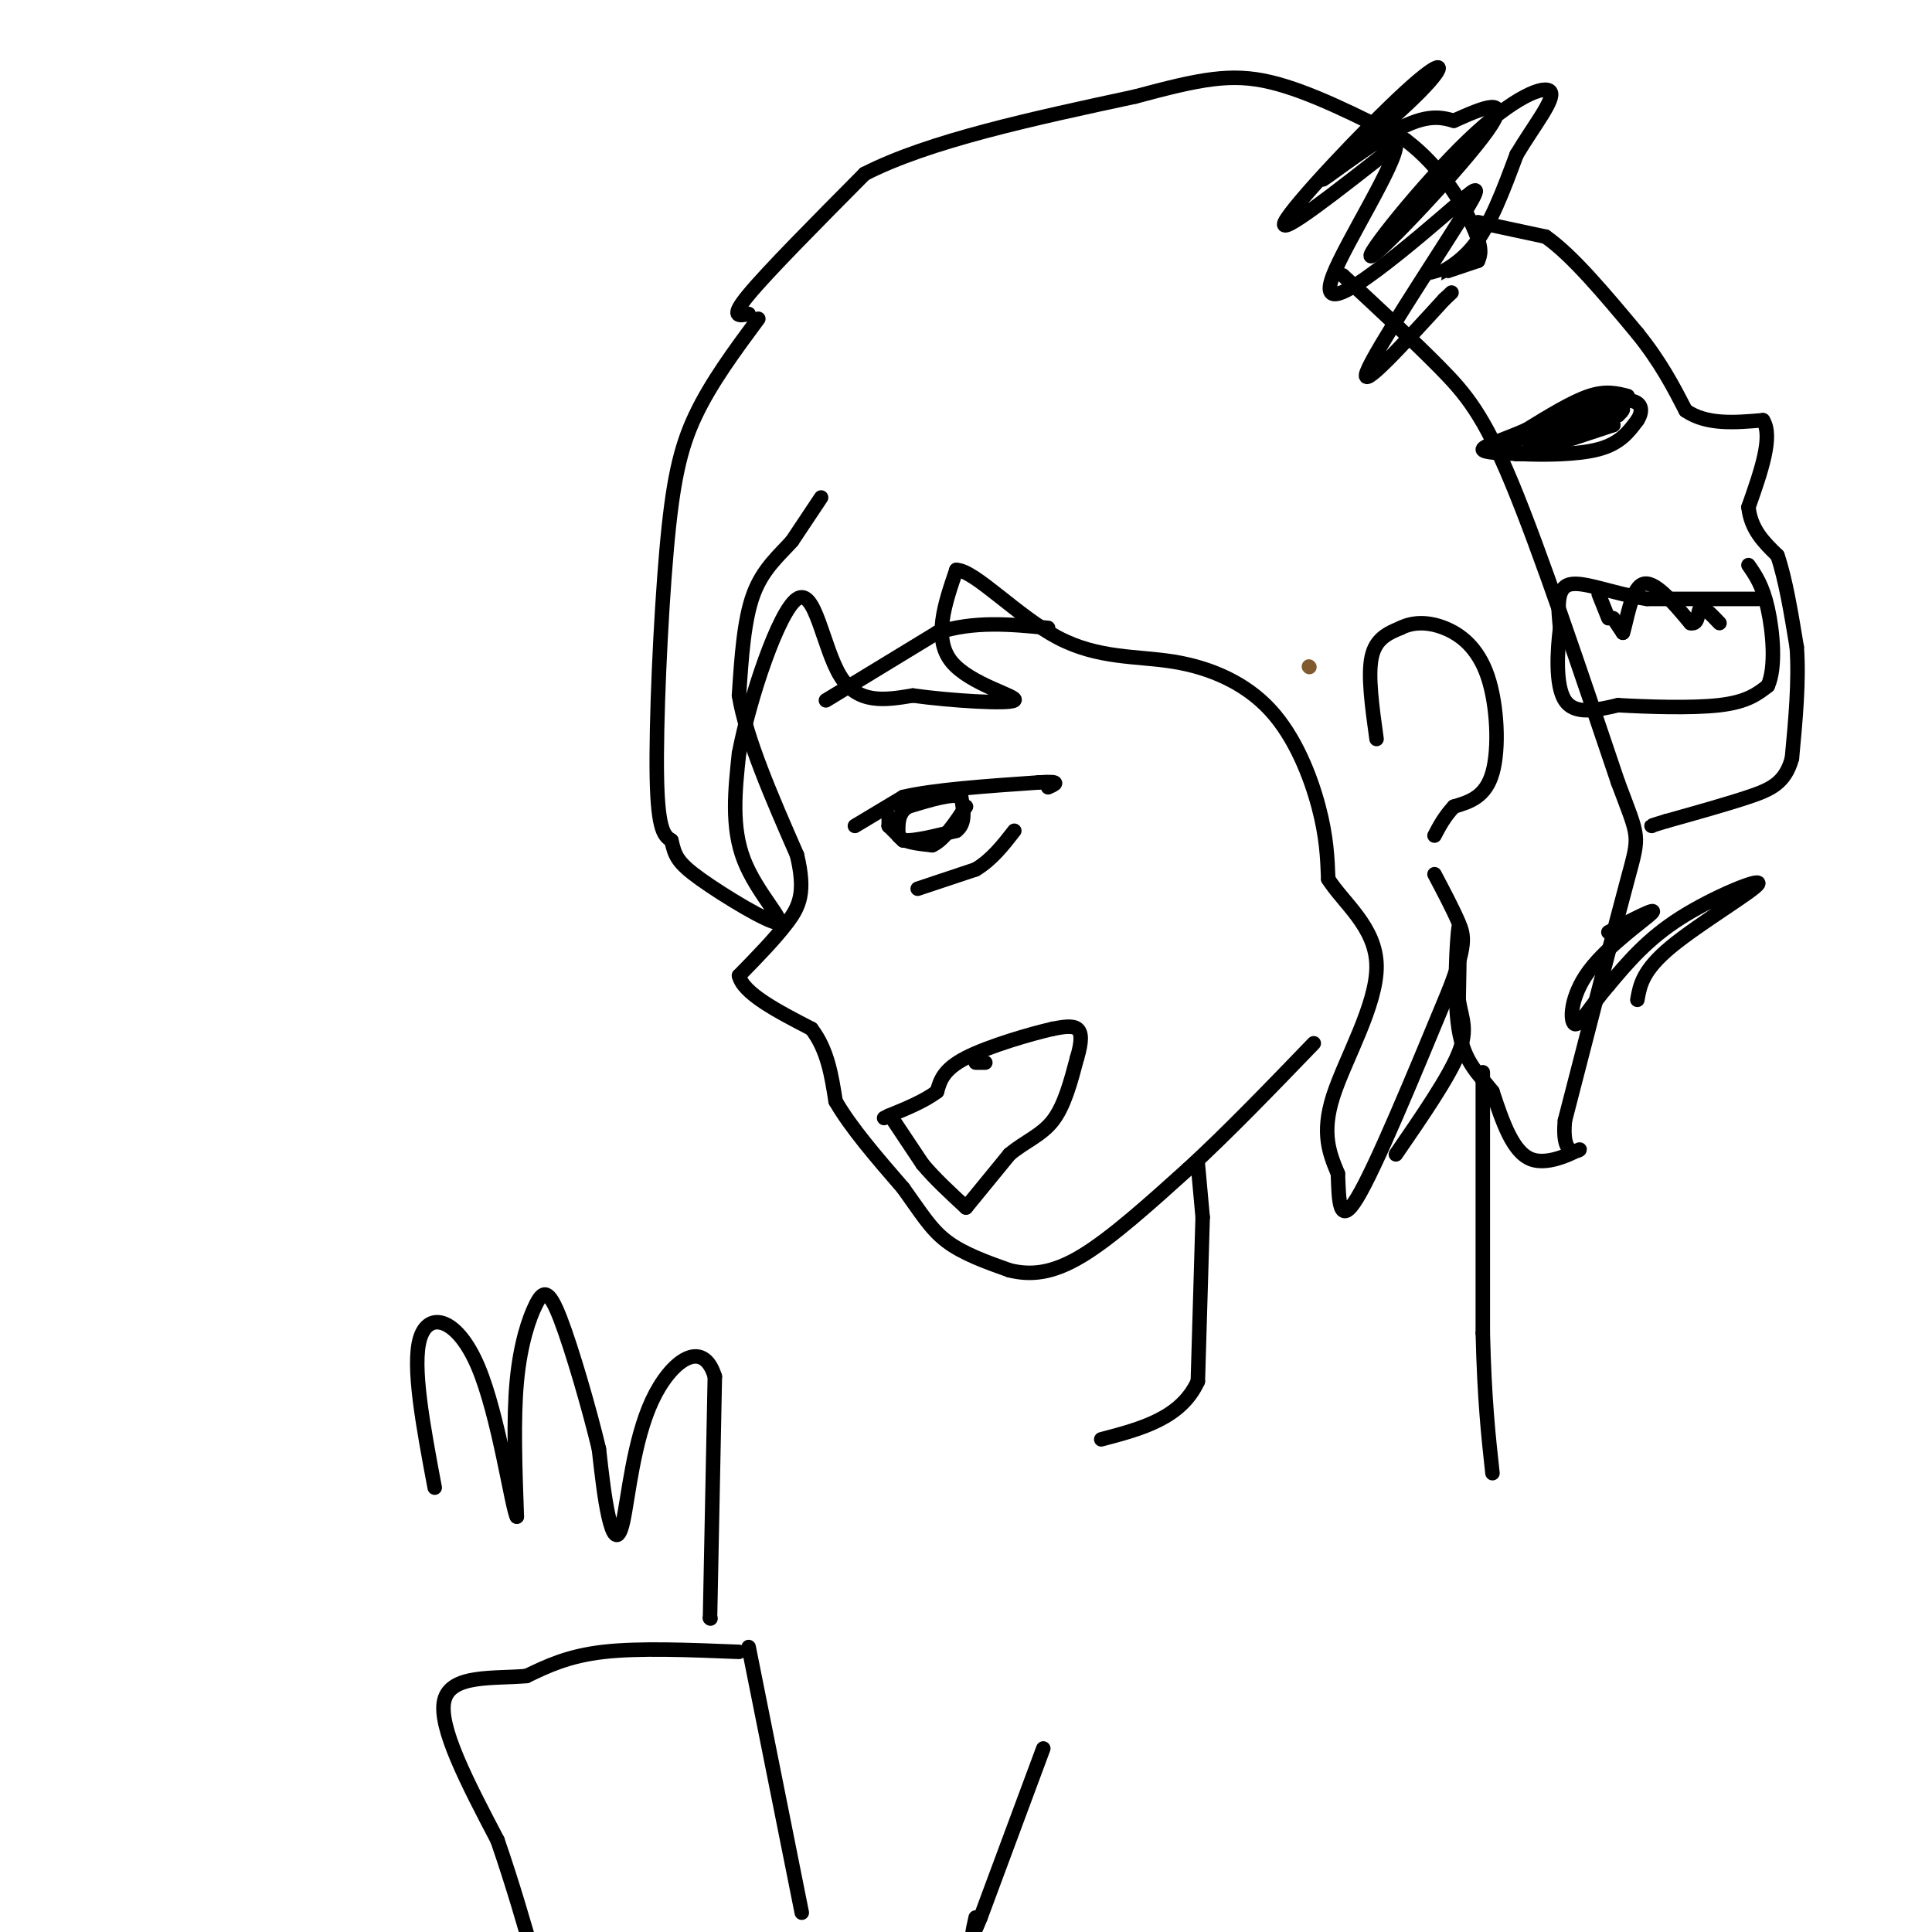 <svg viewBox='0 0 400 400' version='1.1' xmlns='http://www.w3.org/2000/svg' xmlns:xlink='http://www.w3.org/1999/xlink'><g fill='none' stroke='#81592f' stroke-width='3' stroke-linecap='round' stroke-linejoin='round'><path d='M271,138c0.000,0.000 0.100,0.100 0.1,0.1'/></g>
<g fill='none' stroke='#000000' stroke-width='3' stroke-linecap='round' stroke-linejoin='round'><path d='M170,103c0.000,0.000 -6.000,9.000 -6,9'/><path d='M164,112c-2.578,2.911 -6.022,5.689 -8,11c-1.978,5.311 -2.489,13.156 -3,21'/><path d='M153,144c1.500,9.000 6.750,21.000 12,33'/><path d='M165,177c1.867,7.756 0.533,10.644 -2,14c-2.533,3.356 -6.267,7.178 -10,11'/><path d='M153,202c0.833,3.667 7.917,7.333 15,11'/><path d='M168,213c3.333,4.333 4.167,9.667 5,15'/><path d='M173,228c3.167,5.500 8.583,11.750 14,18'/><path d='M187,246c3.600,4.978 5.600,8.422 9,11c3.400,2.578 8.200,4.289 13,6'/><path d='M209,263c4.378,1.067 8.822,0.733 15,-3c6.178,-3.733 14.089,-10.867 22,-18'/><path d='M246,242c8.000,-7.333 17.000,-16.667 26,-26'/><path d='M177,171c0.000,0.000 10.000,-6.000 10,-6'/><path d='M187,165c6.333,-1.500 17.167,-2.250 28,-3'/><path d='M215,162c5.000,-0.333 3.500,0.333 2,1'/><path d='M190,184c0.000,0.000 12.000,-4.000 12,-4'/><path d='M202,180c3.333,-2.000 5.667,-5.000 8,-8'/><path d='M185,232c0.000,0.000 6.000,9.000 6,9'/><path d='M191,241c2.500,3.000 5.750,6.000 9,9'/><path d='M200,250c0.000,0.000 9.000,-11.000 9,-11'/><path d='M209,239c3.178,-2.689 6.622,-3.911 9,-7c2.378,-3.089 3.689,-8.044 5,-13'/><path d='M223,219c1.000,-3.356 1.000,-5.244 0,-6c-1.000,-0.756 -3.000,-0.378 -5,0'/><path d='M218,213c-4.511,1.022 -13.289,3.578 -18,6c-4.711,2.422 -5.356,4.711 -6,7'/><path d='M194,226c-2.667,2.000 -6.333,3.500 -10,5'/><path d='M184,231c-1.667,0.833 -0.833,0.417 0,0'/><path d='M202,220c0.000,0.000 2.000,0.000 2,0'/><path d='M171,145c0.000,0.000 23.000,-14.000 23,-14'/><path d='M194,131c7.667,-2.500 15.333,-1.750 23,-1'/><path d='M184,169c0.000,0.000 0.000,2.000 0,2'/><path d='M184,171c0.000,0.000 0.100,0.100 0.1,0.1'/><path d='M184,171c0.000,0.000 3.000,3.000 3,3'/><path d='M187,174c2.333,0.167 6.667,-0.917 11,-2'/><path d='M198,172c2.000,-1.500 1.500,-4.250 1,-7'/><path d='M199,165c-1.667,-0.833 -6.333,0.583 -11,2'/><path d='M188,167c-2.167,1.333 -2.083,3.667 -2,6'/><path d='M186,173c0.833,1.333 3.917,1.667 7,2'/><path d='M193,175c2.333,-1.000 4.667,-4.500 7,-8'/><path d='M157,66c-4.893,6.607 -9.786,13.214 -13,20c-3.214,6.786 -4.750,13.750 -6,28c-1.250,14.250 -2.214,35.786 -2,47c0.214,11.214 1.607,12.107 3,13'/><path d='M139,174c0.745,3.140 1.107,4.491 6,8c4.893,3.509 14.317,9.175 16,9c1.683,-0.175 -4.376,-6.193 -7,-13c-2.624,-6.807 -1.812,-14.404 -1,-22'/><path d='M153,156c2.202,-11.548 8.208,-29.417 12,-32c3.792,-2.583 5.369,10.119 9,16c3.631,5.881 9.315,4.940 15,4'/><path d='M189,144c7.857,1.095 20.000,1.833 21,1c1.000,-0.833 -9.143,-3.238 -13,-8c-3.857,-4.762 -1.429,-11.881 1,-19'/><path d='M198,118c3.738,0.018 12.585,9.563 21,14c8.415,4.437 16.400,3.767 24,5c7.600,1.233 14.815,4.371 20,10c5.185,5.629 8.338,13.751 10,20c1.662,6.249 1.831,10.624 2,15'/><path d='M275,182c3.119,4.976 9.917,9.917 10,18c0.083,8.083 -6.548,19.310 -9,27c-2.452,7.690 -0.726,11.845 1,16'/><path d='M277,243c0.200,5.511 0.200,11.289 4,5c3.800,-6.289 11.400,-24.644 19,-43'/><path d='M300,205c3.622,-9.356 3.178,-11.244 2,-14c-1.178,-2.756 -3.089,-6.378 -5,-10'/><path d='M285,153c-0.917,-6.583 -1.833,-13.167 -1,-17c0.833,-3.833 3.417,-4.917 6,-6'/><path d='M290,130c2.463,-1.238 5.619,-1.332 9,0c3.381,1.332 6.987,4.089 9,10c2.013,5.911 2.432,14.974 1,20c-1.432,5.026 -4.716,6.013 -8,7'/><path d='M301,167c-2.000,2.167 -3.000,4.083 -4,6'/><path d='M306,46c0.000,0.000 14.000,3.000 14,3'/><path d='M320,49c5.500,3.833 12.250,11.917 19,20'/><path d='M339,69c4.833,6.000 7.417,11.000 10,16'/><path d='M349,85c4.333,3.000 10.167,2.500 16,2'/><path d='M365,87c2.167,3.333 -0.417,10.667 -3,18'/><path d='M362,105c0.500,4.667 3.250,7.333 6,10'/><path d='M368,115c1.667,4.833 2.833,11.917 4,19'/><path d='M372,134c0.500,7.000 -0.250,15.000 -1,23'/><path d='M371,157c-1.400,5.133 -4.400,6.467 -9,8c-4.600,1.533 -10.800,3.267 -17,5'/><path d='M345,170c-3.333,1.000 -3.167,1.000 -3,1'/><path d='M337,82c-2.250,-0.583 -4.500,-1.167 -8,0c-3.500,1.167 -8.250,4.083 -13,7'/><path d='M316,89c-4.378,1.933 -8.822,3.267 -9,4c-0.178,0.733 3.911,0.867 8,1'/><path d='M315,94c4.444,0.200 11.556,0.200 16,-1c4.444,-1.200 6.222,-3.600 8,-6'/><path d='M339,87c1.440,-2.202 1.042,-4.708 -4,-4c-5.042,0.708 -14.726,4.631 -19,7c-4.274,2.369 -3.137,3.185 -2,4'/><path d='M314,94c3.000,-0.333 11.500,-3.167 20,-6'/><path d='M334,88c-1.422,0.267 -14.978,3.933 -17,4c-2.022,0.067 7.489,-3.467 17,-7'/><path d='M334,85c3.000,-1.000 2.000,0.000 1,1'/><path d='M364,124c0.000,0.000 -23.000,0.000 -23,0'/><path d='M341,124c-7.044,-1.067 -13.156,-3.733 -16,-3c-2.844,0.733 -2.422,4.867 -2,9'/><path d='M323,130c-0.578,4.689 -1.022,11.911 1,15c2.022,3.089 6.511,2.044 11,1'/><path d='M335,146c5.933,0.333 15.267,0.667 21,0c5.733,-0.667 7.867,-2.333 10,-4'/><path d='M366,142c1.733,-3.778 1.067,-11.222 0,-16c-1.067,-4.778 -2.533,-6.889 -4,-9'/><path d='M331,123c0.000,0.000 2.000,5.000 2,5'/><path d='M334,128c0.000,0.000 2.000,3.000 2,3'/><path d='M336,131c0.756,-2.111 1.644,-8.889 4,-10c2.356,-1.111 6.178,3.444 10,8'/><path d='M350,129c1.822,0.444 1.378,-2.444 2,-3c0.622,-0.556 2.311,1.222 4,3'/><path d='M278,57c7.267,6.733 14.533,13.467 20,19c5.467,5.533 9.133,9.867 15,24c5.867,14.133 13.933,38.067 22,62'/><path d='M335,162c4.444,11.867 4.556,10.533 2,20c-2.556,9.467 -7.778,29.733 -13,50'/><path d='M324,232c-0.833,8.810 3.583,5.833 3,6c-0.583,0.167 -6.167,3.476 -10,2c-3.833,-1.476 -5.917,-7.738 -8,-14'/><path d='M309,226c-2.821,-3.679 -5.875,-5.875 -7,-13c-1.125,-7.125 -0.321,-19.179 0,-21c0.321,-1.821 0.161,6.589 0,15'/><path d='M302,207c0.578,3.844 2.022,5.956 0,11c-2.022,5.044 -7.511,13.022 -13,21'/><path d='M155,65c-2.000,0.417 -4.000,0.833 0,-4c4.000,-4.833 14.000,-14.917 24,-25'/><path d='M179,36c13.333,-6.833 34.667,-11.417 56,-16'/><path d='M235,20c13.689,-3.689 19.911,-4.911 28,-3c8.089,1.911 18.044,6.956 28,12'/><path d='M291,29c7.422,5.556 11.978,13.444 14,18c2.022,4.556 1.511,5.778 1,7'/><path d='M306,54c-4.489,1.511 -8.978,3.022 -9,3c-0.022,-0.022 4.422,-1.578 8,-6c3.578,-4.422 6.289,-11.711 9,-19'/><path d='M314,32c3.576,-5.991 8.016,-11.470 7,-13c-1.016,-1.530 -7.489,0.889 -17,10c-9.511,9.111 -22.061,24.915 -20,24c2.061,-0.915 18.732,-18.547 24,-26c5.268,-7.453 -0.866,-4.726 -7,-2'/><path d='M301,25c-2.586,-0.721 -5.552,-1.525 -12,2c-6.448,3.525 -16.380,11.378 -15,10c1.380,-1.378 14.071,-11.988 20,-18c5.929,-6.012 5.096,-7.426 -3,0c-8.096,7.426 -23.456,23.693 -25,27c-1.544,3.307 10.728,-6.347 23,-16'/><path d='M289,30c0.318,3.495 -10.385,20.232 -13,27c-2.615,6.768 2.860,3.568 9,-1c6.140,-4.568 12.945,-10.503 17,-14c4.055,-3.497 5.361,-4.557 0,4c-5.361,8.557 -17.389,26.731 -19,31c-1.611,4.269 7.194,-5.365 16,-15'/><path d='M299,62c2.667,-2.500 1.333,-1.250 0,0'/><path d='M339,207c0.536,-3.054 1.071,-6.107 7,-11c5.929,-4.893 17.250,-11.625 18,-13c0.750,-1.375 -9.071,2.607 -16,7c-6.929,4.393 -10.964,9.196 -15,14'/><path d='M333,204c-3.852,4.440 -5.981,8.541 -7,8c-1.019,-0.541 -0.928,-5.722 3,-11c3.928,-5.278 11.694,-10.651 13,-12c1.306,-1.349 -3.847,1.325 -9,4'/><path d='M248,241c0.000,0.000 1.000,11.000 1,11'/><path d='M249,252c0.000,0.000 -1.000,34.000 -1,34'/><path d='M248,286c-3.500,7.667 -11.750,9.833 -20,12'/><path d='M307,222c0.000,0.000 0.000,54.000 0,54'/><path d='M307,276c0.333,13.833 1.167,21.417 2,29'/><path d='M216,362c0.000,0.000 -13.000,35.000 -13,35'/><path d='M203,397c-2.333,5.833 -1.667,2.917 -1,0'/><path d='M155,341c0.000,0.000 11.000,55.000 11,55'/><path d='M153,342c-10.333,-0.417 -20.667,-0.833 -28,0c-7.333,0.833 -11.667,2.917 -16,5'/><path d='M109,347c-6.756,0.600 -15.644,-0.400 -17,5c-1.356,5.400 4.822,17.200 11,29'/><path d='M103,381c3.167,9.167 5.583,17.583 8,26'/><path d='M147,335c0.000,0.000 0.100,0.100 0.1,0.1'/><path d='M147,335c0.000,0.000 1.000,-50.000 1,-50'/><path d='M148,285c-2.467,-8.089 -9.136,-3.313 -13,5c-3.864,8.313 -4.925,20.161 -6,25c-1.075,4.839 -2.164,2.668 -3,-1c-0.836,-3.668 -1.418,-8.834 -2,-14'/><path d='M124,300c-1.882,-7.933 -5.587,-20.766 -8,-27c-2.413,-6.234 -3.534,-5.871 -5,-3c-1.466,2.871 -3.276,8.249 -4,16c-0.724,7.751 -0.362,17.876 0,28'/><path d='M107,314c-1.060,-1.952 -3.708,-20.833 -8,-31c-4.292,-10.167 -10.226,-11.619 -12,-6c-1.774,5.619 0.613,18.310 3,31'/></g>
</svg>
